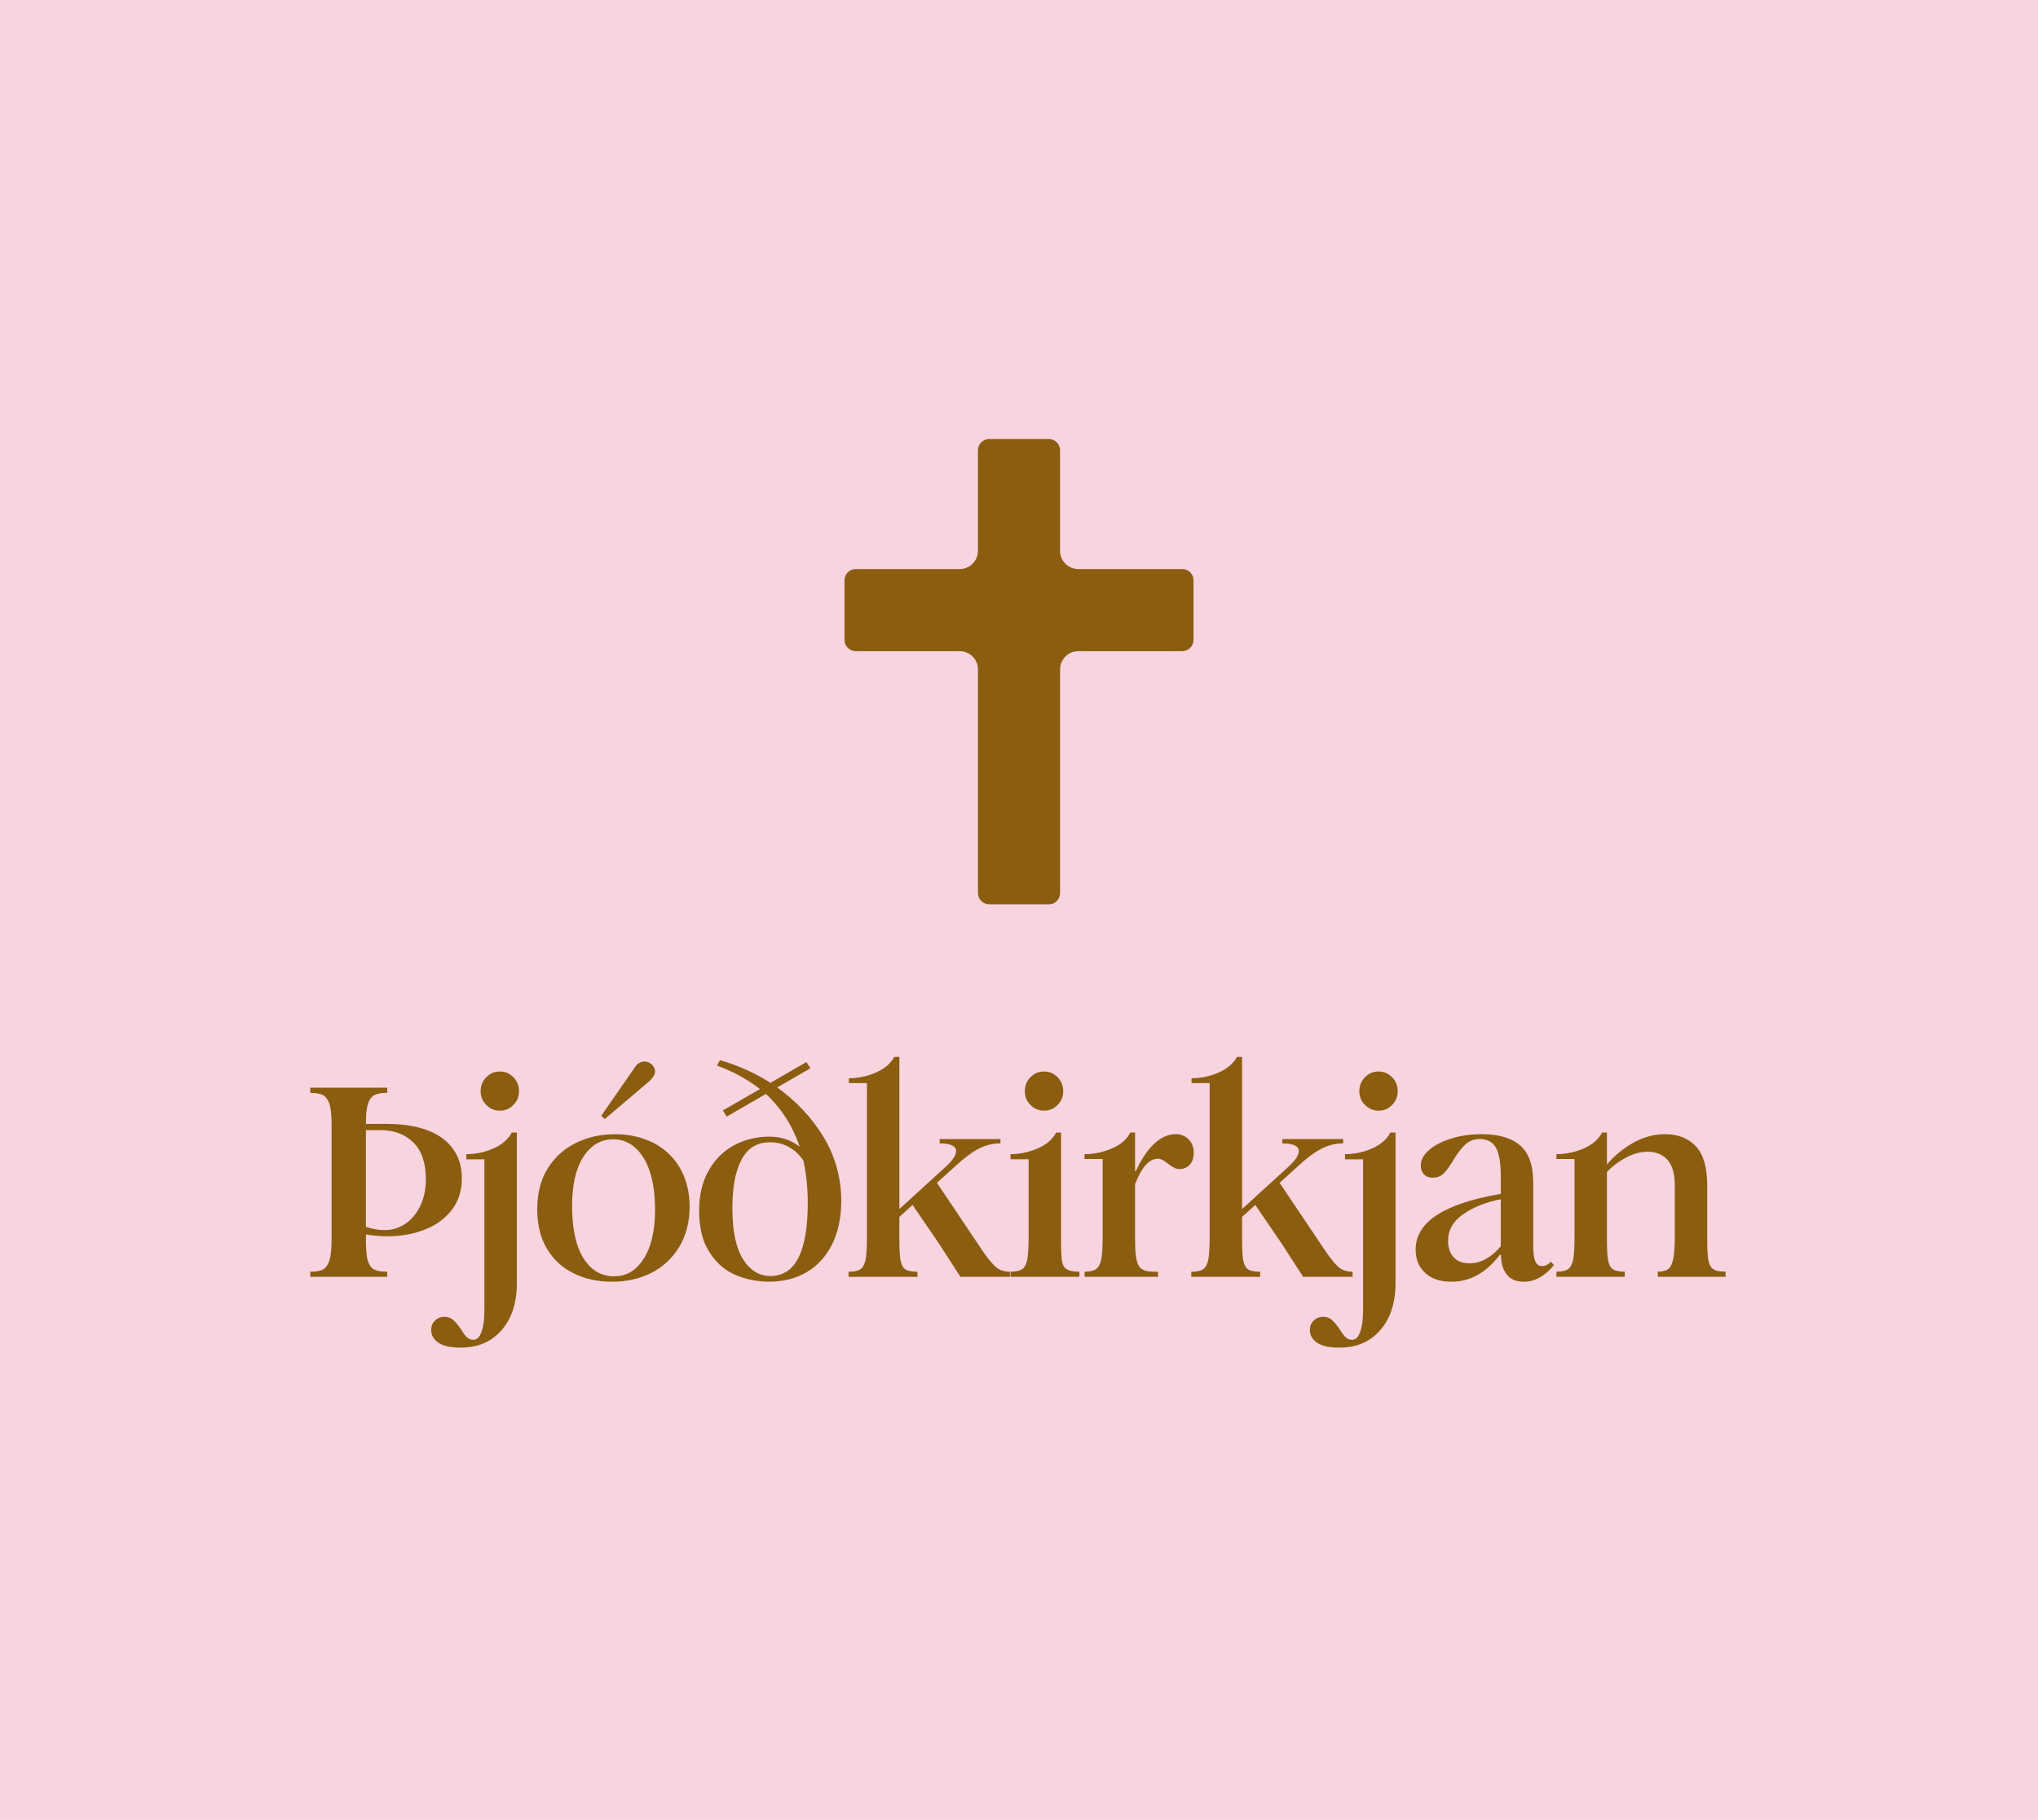 <?xml version="1.0" encoding="UTF-8"?>
<svg id="Layer_1" xmlns="http://www.w3.org/2000/svg" viewBox="0 0 990.69 884.87">
  <defs>
    <style>
      .cls-1 {
        fill-rule: evenodd;
      }

      .cls-1, .cls-2 {
        fill: #8b5d0e;
      }

      .cls-3 {
        fill: #f8d4e0;
      }
    </style>
  </defs>
  <rect class="cls-3" x="0" width="990.69" height="884.87"/>
  <path class="cls-2" d="M810.97,616.98c1.05-.79,1.84-2.36,2.36-4.73.53-2.36.79-5.91.79-10.64v-25.48c0-5.39-1.18-9.46-3.42-12.09-2.36-2.63-5.52-4.07-9.72-4.07-3.42,0-6.96.92-10.38,2.76-3.55,1.84-6.7,4.2-9.46,7.09v32.05c0,4.99.13,8.54.53,10.64.39,2.23,1.18,3.81,2.36,4.6,1.18.79,3.15,1.18,5.78,1.18v2.5h-33.23v-2.5c2.5,0,4.33-.39,5.65-1.18,1.18-.79,1.97-2.36,2.5-4.73.39-2.23.66-5.78.66-10.51v-38.36h-8.8v-2.36c4.47,0,8.93-.92,13.27-2.76,4.2-1.84,7.22-4.47,8.93-7.75h2.36v15.37h.13c3.42-4.07,7.62-7.49,12.61-10.38,4.99-2.76,10.11-4.2,15.37-4.2,6.44,0,11.43,1.97,15.11,5.91,3.68,3.94,5.52,10.25,5.52,18.78v25.48c0,4.99.13,8.67.53,10.9s1.18,3.81,2.5,4.6c1.18.79,3.15,1.18,5.91,1.18v2.5h-32.97v-2.5c2.23,0,3.94-.39,5.12-1.31ZM729.54,605.95v-22.86c-6.96,1.31-13,3.68-18,7.09-5.12,3.42-7.62,7.88-7.62,13.14,0,3.42.92,6.04,2.76,8.01,1.84,1.97,4.47,2.89,7.75,2.89,5.39,0,10.38-2.76,15.11-8.28ZM692.89,618.95c-3.15-2.76-4.73-6.57-4.73-11.43,0-13.4,13.79-22.33,41.38-27.06v-8.8c0-6.31-.79-10.77-2.36-13.66-1.58-2.76-4.2-4.2-7.75-4.2-2.89,0-5.25.92-7.09,2.63-1.84,1.71-3.81,4.2-5.78,7.49-1.71,2.89-3.28,5.12-4.73,6.57s-3.28,2.1-5.39,2.1c-1.84,0-3.15-.53-4.2-1.58-1.05-1.05-1.58-2.5-1.58-4.33,0-2.63,1.18-4.99,3.81-7.36,2.63-2.36,6.17-4.2,10.64-5.65s9.59-2.23,15.11-2.23c8.41,0,14.58,1.84,18.78,5.52,4.2,3.68,6.31,9.59,6.31,18v29.82c0,3.81.26,6.57.92,8.28.66,1.71,1.84,2.5,3.42,2.5,1.44,0,2.89-.66,4.2-2.1l1.58,1.58c-4.47,5.52-9.46,8.14-14.71,8.14-3.68,0-6.44-1.18-8.28-3.55-1.84-2.36-2.76-5.39-2.76-9.2v-.39h-.53c-3.42,4.47-7.09,7.75-10.9,9.85-3.94,2.23-8.14,3.28-12.74,3.28-5.25,0-9.46-1.31-12.61-4.2ZM663.54,537.25c-1.84-1.84-2.76-4.07-2.76-6.7s.92-4.99,2.76-6.83,3.94-2.76,6.57-2.76,4.73.92,6.57,2.76c1.84,1.84,2.76,4.2,2.76,6.83s-.92,4.86-2.76,6.7c-1.84,1.84-3.94,2.76-6.57,2.76s-4.73-.92-6.57-2.76ZM640.29,652.85c-2.36-1.58-3.55-3.68-3.55-6.17,0-1.84.53-3.28,1.84-4.6,1.18-1.18,2.76-1.84,4.6-1.84,1.71,0,3.15.53,4.33,1.58,1.18,1.05,2.5,2.63,3.81,4.6,1.05,1.71,1.97,3.02,2.89,3.81.79.79,1.84,1.18,3.02,1.18,1.71,0,3.02-1.18,3.94-3.81.92-2.5,1.44-6.04,1.44-10.77v-73.17h-8.8v-2.5c4.47,0,8.93-.92,13.14-2.76,4.2-1.84,7.22-4.47,8.93-7.75h2.5v73.04c0,9.72-2.5,17.47-7.49,23.12-4.99,5.65-11.56,8.41-19.84,8.41-4.86,0-8.41-.79-10.77-2.36ZM584.86,617.12c1.18-.79,1.97-2.36,2.5-4.6.39-2.23.66-5.78.66-10.64v-75.27h-8.8v-2.36c4.47,0,8.93-.92,13.14-2.76,4.2-1.84,7.22-4.47,8.93-7.62h2.5v73.96l22.46-20.49c3.42-3.15,5.12-5.65,5.12-7.75,0-2.36-2.76-3.68-8.01-3.68v-2.1h29.56v2.1c-3.81,0-7.36.92-10.64,2.63-3.28,1.71-7.22,4.6-11.69,8.8l-8.54,7.75,21.41,31.92c2.76,4.2,5.12,7.09,6.96,8.8,1.84,1.71,4.2,2.5,7.09,2.5v2.5h-24.04c-3.02-4.73-6.57-10.11-10.51-16.29l-12.74-18.65-6.44,5.78v10.25c0,4.99.13,8.54.53,10.64.39,2.23,1.18,3.81,2.36,4.6,1.18.79,3.15,1.18,5.91,1.18v2.5h-33.5v-2.5c2.63,0,4.47-.39,5.78-1.18ZM532.85,616.98c1.18-.79,1.97-2.36,2.5-4.73.39-2.23.66-5.78.66-10.64v-38.1h-8.8v-2.36c4.47,0,8.93-.92,13.27-2.76,4.33-1.84,7.36-4.47,8.93-7.75h2.36v18.78h.39c2.36-5.25,5.12-9.59,8.54-13,3.42-3.28,6.96-4.99,10.77-4.99,2.63,0,4.73.92,6.31,2.5s2.5,3.81,2.5,6.44-.66,4.6-1.97,5.91c-1.31,1.44-2.89,2.1-4.73,2.1-1.05,0-2.1-.13-2.89-.66-.79-.39-1.84-1.05-3.15-2.1-1.05-.79-1.84-1.31-2.5-1.71-.79-.26-1.44-.53-2.23-.53-4.2,0-7.88,4.2-11.03,12.35v25.88c0,4.73.13,8.28.66,10.64.53,2.36,1.31,3.94,2.63,4.73,1.18.92,3.15,1.31,5.78,1.31h2.1v2.5h-35.73v-2.5c2.5,0,4.33-.39,5.65-1.31ZM500.94,537.25c-1.84-1.84-2.76-4.07-2.76-6.7s.92-4.99,2.76-6.83,3.94-2.76,6.57-2.76,4.73.92,6.57,2.76c1.84,1.84,2.76,4.2,2.76,6.83s-.92,4.86-2.76,6.7c-1.84,1.84-3.94,2.76-6.57,2.76s-4.73-.92-6.57-2.76ZM496.86,617.12c1.18-.79,1.97-2.36,2.5-4.73.39-2.23.66-5.78.66-10.51v-38.23h-8.8v-2.5c4.47,0,8.8-.92,13.14-2.76,4.34-1.84,7.36-4.47,9.06-7.75h2.36v51.23c0,5.12.13,8.67.39,10.77.26,2.1,1.05,3.68,2.36,4.47,1.18.79,3.28,1.18,6.17,1.18v2.5h-33.5v-2.5c2.5,0,4.33-.39,5.65-1.18ZM418.27,617.12c1.18-.79,1.97-2.36,2.5-4.6.39-2.23.66-5.78.66-10.64v-75.27h-8.8v-2.36c4.47,0,8.93-.92,13.14-2.76,4.2-1.84,7.22-4.47,8.93-7.62h2.5v73.96l22.46-20.49c3.42-3.15,5.12-5.65,5.12-7.75,0-2.36-2.76-3.68-8.01-3.68v-2.1h29.56v2.1c-3.81,0-7.36.92-10.64,2.63-3.28,1.71-7.22,4.6-11.69,8.8l-8.54,7.75,21.41,31.92c2.76,4.2,5.12,7.09,6.96,8.8,1.84,1.71,4.2,2.5,7.09,2.5v2.5h-24.04c-3.02-4.73-6.57-10.11-10.51-16.29l-12.74-18.65-6.44,5.78v10.25c0,4.99.13,8.54.53,10.64.39,2.23,1.18,3.81,2.36,4.6,1.18.79,3.15,1.18,5.91,1.18v2.5h-33.5v-2.5c2.63,0,4.47-.39,5.78-1.18ZM361.13,612.12c3.42,5.52,7.88,8.28,13.4,8.28,12.09,0,18.13-11.82,18.13-35.6,0-7.49-.79-14.32-2.1-20.49-1.84-2.76-4.2-4.99-6.96-6.57s-5.91-2.36-9.33-2.36c-6.31,0-10.9,2.89-13.79,8.41-3.02,5.65-4.47,13.53-4.47,23.65,0,10.9,1.71,19.18,5.12,24.7ZM357.85,620.01c-5.25-2.1-9.46-5.78-12.87-11.03-3.42-5.12-5.12-11.95-5.12-20.36,0-7.49,1.45-13.92,4.6-19.44,3.02-5.39,7.09-9.46,12.35-12.35,5.25-2.76,10.9-4.2,17.21-4.2,5.65,0,10.51,1.71,14.71,4.86-3.42-10.11-8.93-18.65-16.42-25.62l-19.05,11.03-1.84-3.02,18-10.38c-6.04-4.73-13-8.54-20.89-11.43l1.44-2.63c8.67,2.5,16.95,6.17,24.56,11.03l17.47-10.11,1.97,3.02-16.16,9.33c9.33,6.7,16.81,14.71,22.59,24.17,5.65,9.46,8.54,19.84,8.54,31,0,8.41-1.58,15.5-4.6,21.41-3.02,5.91-7.22,10.38-12.48,13.4s-11.3,4.47-18,4.47c-5.52,0-10.9-1.05-16.03-3.15ZM292.28,542.5l16.29-23.51c1.18-1.84,2.76-2.89,4.73-2.89,1.31,0,2.5.53,3.55,1.45,1.05,1.05,1.58,2.1,1.58,3.42,0,1.44-.92,2.89-2.5,4.47l-21.94,18.65-1.71-1.58ZM312.91,611.99c3.68-5.78,5.52-13.66,5.52-23.78,0-11.03-1.97-19.44-5.65-25.35-3.68-5.91-8.67-8.93-14.71-8.93s-10.9,2.89-14.58,8.67c-3.68,5.78-5.39,13.79-5.39,23.78,0,11.03,1.84,19.44,5.52,25.35,3.68,5.91,8.67,8.8,14.84,8.8s10.77-2.76,14.45-8.54ZM278.88,619.09c-5.52-2.63-9.85-6.7-13-11.95-3.15-5.25-4.73-11.69-4.73-19.18s1.58-14.19,4.99-19.7c3.42-5.52,7.88-9.59,13.66-12.48,5.78-2.89,12.09-4.33,19.18-4.33s12.87,1.44,18.39,4.07c5.52,2.76,9.85,6.83,13,12.09,3.15,5.39,4.86,11.69,4.86,19.05s-1.71,14.19-5.12,19.7-7.88,9.72-13.66,12.61c-5.78,2.89-12.09,4.2-18.92,4.2s-13.14-1.31-18.65-4.07ZM236.4,537.25c-1.84-1.84-2.76-4.07-2.76-6.7s.92-4.99,2.76-6.83,3.94-2.76,6.57-2.76,4.73.92,6.57,2.76c1.84,1.84,2.76,4.2,2.76,6.83s-.92,4.86-2.76,6.7c-1.84,1.84-3.94,2.76-6.57,2.76s-4.73-.92-6.57-2.76ZM213.15,652.85c-2.36-1.58-3.55-3.68-3.55-6.17,0-1.84.53-3.28,1.84-4.6,1.18-1.18,2.76-1.84,4.6-1.84,1.71,0,3.15.53,4.33,1.58,1.18,1.05,2.5,2.63,3.81,4.6,1.05,1.71,1.97,3.02,2.89,3.81.79.79,1.84,1.18,3.02,1.18,1.71,0,3.02-1.18,3.94-3.81.92-2.5,1.45-6.04,1.45-10.77v-73.17h-8.8v-2.5c4.47,0,8.93-.92,13.14-2.76s7.22-4.47,8.93-7.75h2.5v73.04c0,9.72-2.5,17.47-7.49,23.12-4.99,5.65-11.56,8.41-19.84,8.41-4.86,0-8.41-.79-10.77-2.36ZM187.06,598.07c3.68,0,7.09-1.05,10.11-3.15,3.02-2.1,5.39-4.99,7.22-8.8,1.71-3.68,2.63-8.01,2.63-12.74,0-8.01-2.1-14.06-6.17-18-4.07-3.94-9.33-5.91-15.89-5.91h-7.09v47.03c3.15,1.05,6.17,1.58,9.2,1.58ZM156.98,617.25c1.31-.66,2.36-2.1,3.15-4.34.66-2.1,1.05-5.52,1.05-10.11v-56.62c0-4.2-.39-7.49-1.05-9.59-.79-2.1-1.84-3.42-3.15-4.2-1.44-.66-3.55-1.05-6.17-1.05v-2.5h37.44v2.5c-2.76,0-4.86.39-6.17,1.05-1.44.79-2.5,2.1-3.15,4.2-.79,2.1-1.05,5.39-1.05,9.59v.26h9.98c11.82,0,20.89,2.36,27.19,6.96,6.31,4.73,9.46,11.17,9.46,19.57,0,6.31-1.84,11.56-5.25,15.76-3.42,4.2-7.88,7.36-13.4,9.33-5.52,2.1-11.43,3.02-17.6,3.02-3.28,0-6.7-.26-10.38-.92v2.63c0,4.6.26,8.01.92,10.11.66,2.23,1.71,3.68,3.15,4.34,1.44.79,3.55,1.05,6.31,1.05v2.5h-37.44v-2.5c2.63,0,4.73-.26,6.17-1.05Z"/>
  <path class="cls-1" d="M480.87,213.46c-3.03,0-5.48,2.45-5.48,5.48v48.86c0,4.9-3.97,8.87-8.87,8.87h-50.52c-3.03,0-5.48,2.45-5.48,5.48v28.96c0,3.03,2.45,5.48,5.48,5.48h50.52c4.9,0,8.87,3.97,8.87,8.87v108.75c0,3.03,2.45,5.48,5.48,5.48h28.96c3.03,0,5.48-2.45,5.48-5.48v-108.75c0-4.9,3.97-8.87,8.87-8.87h50.52c3.03,0,5.48-2.45,5.48-5.48v-28.96c0-3.03-2.45-5.48-5.48-5.48h-50.52c-4.9,0-8.87-3.97-8.87-8.87v-48.86c0-3.03-2.45-5.48-5.48-5.48h-28.96Z"/>
</svg>